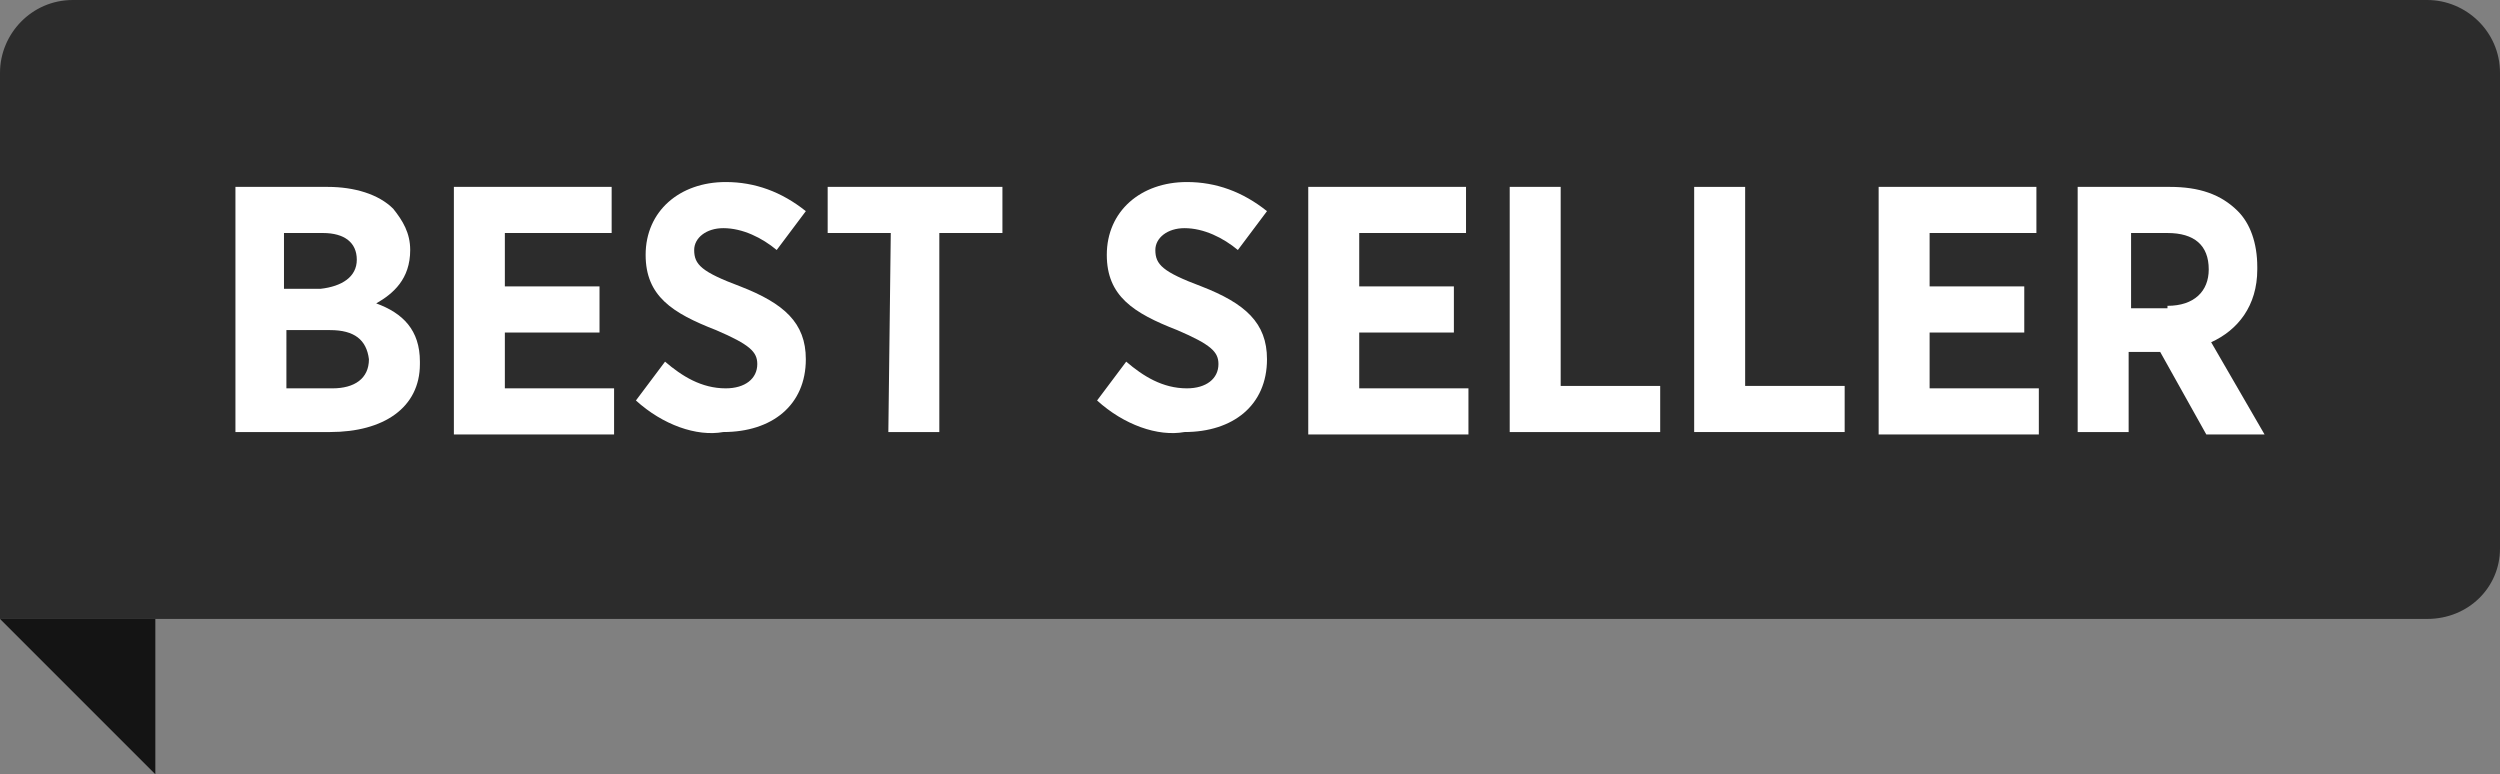 <svg xmlns="http://www.w3.org/2000/svg" xmlns:xlink="http://www.w3.org/1999/xlink" id="Layer_1" x="0px" y="0px" viewBox="0 0 103 31.9" style="enable-background:new 0 0 103 31.9;" xml:space="preserve">
<rect x="0" y="0" width="103" height="31.9" fill="#808080" stroke="none"/>
<style type="text/css">
	.st0{fill:#2C2C2C;}
	.st1{fill:#FFFFFF;}
	.st2{fill:#141414;}
</style>
<g id="Layer_2_1_">
</g>
<path class="st0" d="M100,25.5H0V3c0-1.6,1.3-3,3-3h97c1.6,0,3,1.3,3,3v9.8v9.8C103,24.2,101.7,25.5,100,25.5z"></path>
<g>
	<path class="st1" d="M9.7,7.7h3.8c1.1,0,2.1,0.3,2.7,0.9c0.4,0.5,0.7,1,0.7,1.7l0,0c0,1.2-0.7,1.8-1.4,2.2c1.1,0.4,1.8,1.1,1.8,2.4   V15c0,1.8-1.5,2.8-3.7,2.8H9.7V7.7z M14.7,10.7c0-0.7-0.5-1.1-1.4-1.1h-1.6v2.3h1.5C14.1,11.8,14.7,11.4,14.7,10.7L14.7,10.7z    M13.6,13.6h-1.8V16h1.9c0.9,0,1.5-0.4,1.5-1.2l0,0C15.1,14,14.6,13.6,13.6,13.6z"></path>
	<path class="st1" d="M18.7,7.7h6.5v1.9h-4.4v2.2h3.9v1.9h-3.9V16h4.5v1.9h-6.6V7.7z"></path>
	<path class="st1" d="M26.2,16.5l1.2-1.6c0.7,0.6,1.5,1.1,2.5,1.1c0.8,0,1.3-0.4,1.3-1l0,0c0-0.5-0.3-0.8-1.7-1.4   c-1.8-0.7-2.9-1.4-2.9-3.1l0,0c0-1.8,1.4-3,3.3-3c1.2,0,2.3,0.4,3.3,1.2L32,10.3c-0.6-0.5-1.4-0.9-2.2-0.9c-0.7,0-1.2,0.4-1.2,0.9   l0,0c0,0.6,0.3,0.9,1.9,1.5c1.8,0.7,2.7,1.5,2.7,3l0,0c0,1.9-1.4,3-3.4,3C28.7,18,27.3,17.5,26.2,16.5z"></path>
	<path class="st1" d="M36.7,9.6h-2.6V7.7h7.2v1.9h-2.6v8.2h-2.1L36.7,9.6L36.7,9.6z"></path>
	<path class="st1" d="M45.2,16.5l1.2-1.6c0.7,0.6,1.5,1.1,2.5,1.1c0.8,0,1.3-0.4,1.3-1l0,0c0-0.5-0.3-0.8-1.7-1.4   c-1.8-0.7-2.9-1.4-2.9-3.1l0,0c0-1.8,1.4-3,3.3-3c1.2,0,2.3,0.4,3.3,1.2L51,10.3c-0.6-0.5-1.4-0.9-2.2-0.9c-0.7,0-1.2,0.4-1.2,0.9   l0,0c0,0.6,0.3,0.9,1.9,1.5c1.8,0.7,2.7,1.5,2.7,3l0,0c0,1.9-1.4,3-3.4,3C47.7,18,46.3,17.5,45.2,16.5z"></path>
	<path class="st1" d="M53.9,7.7h6.5v1.9H56v2.2h3.9v1.9H56V16h4.5v1.9h-6.6V7.7z"></path>
	<path class="st1" d="M62.2,7.7h2.1v8.2h4.1v1.9h-6.2V7.7z"></path>
	<path class="st1" d="M69.8,7.7h2.1v8.2H76v1.9h-6.2V7.7z"></path>
	<path class="st1" d="M77.4,7.7h6.5v1.9h-4.4v2.2h3.9v1.9h-3.9V16H84v1.9h-6.6V7.7z"></path>
	<path class="st1" d="M85.6,7.7h3.8c1.2,0,2.1,0.3,2.8,1C92.7,9.2,93,10,93,11v0.1c0,1.5-0.8,2.5-1.9,3l2.2,3.8h-2.4L89,14.5h-1.3   v3.3h-2.1V7.7z M89.3,12.6c1.1,0,1.7-0.6,1.7-1.5l0,0c0-1-0.6-1.5-1.7-1.5h-1.5v3.1h1.5V12.6z"></path>
</g>
<polygon class="st2" points="6.4,25.5 6.4,31.9 0,25.5 "></polygon>
</svg>